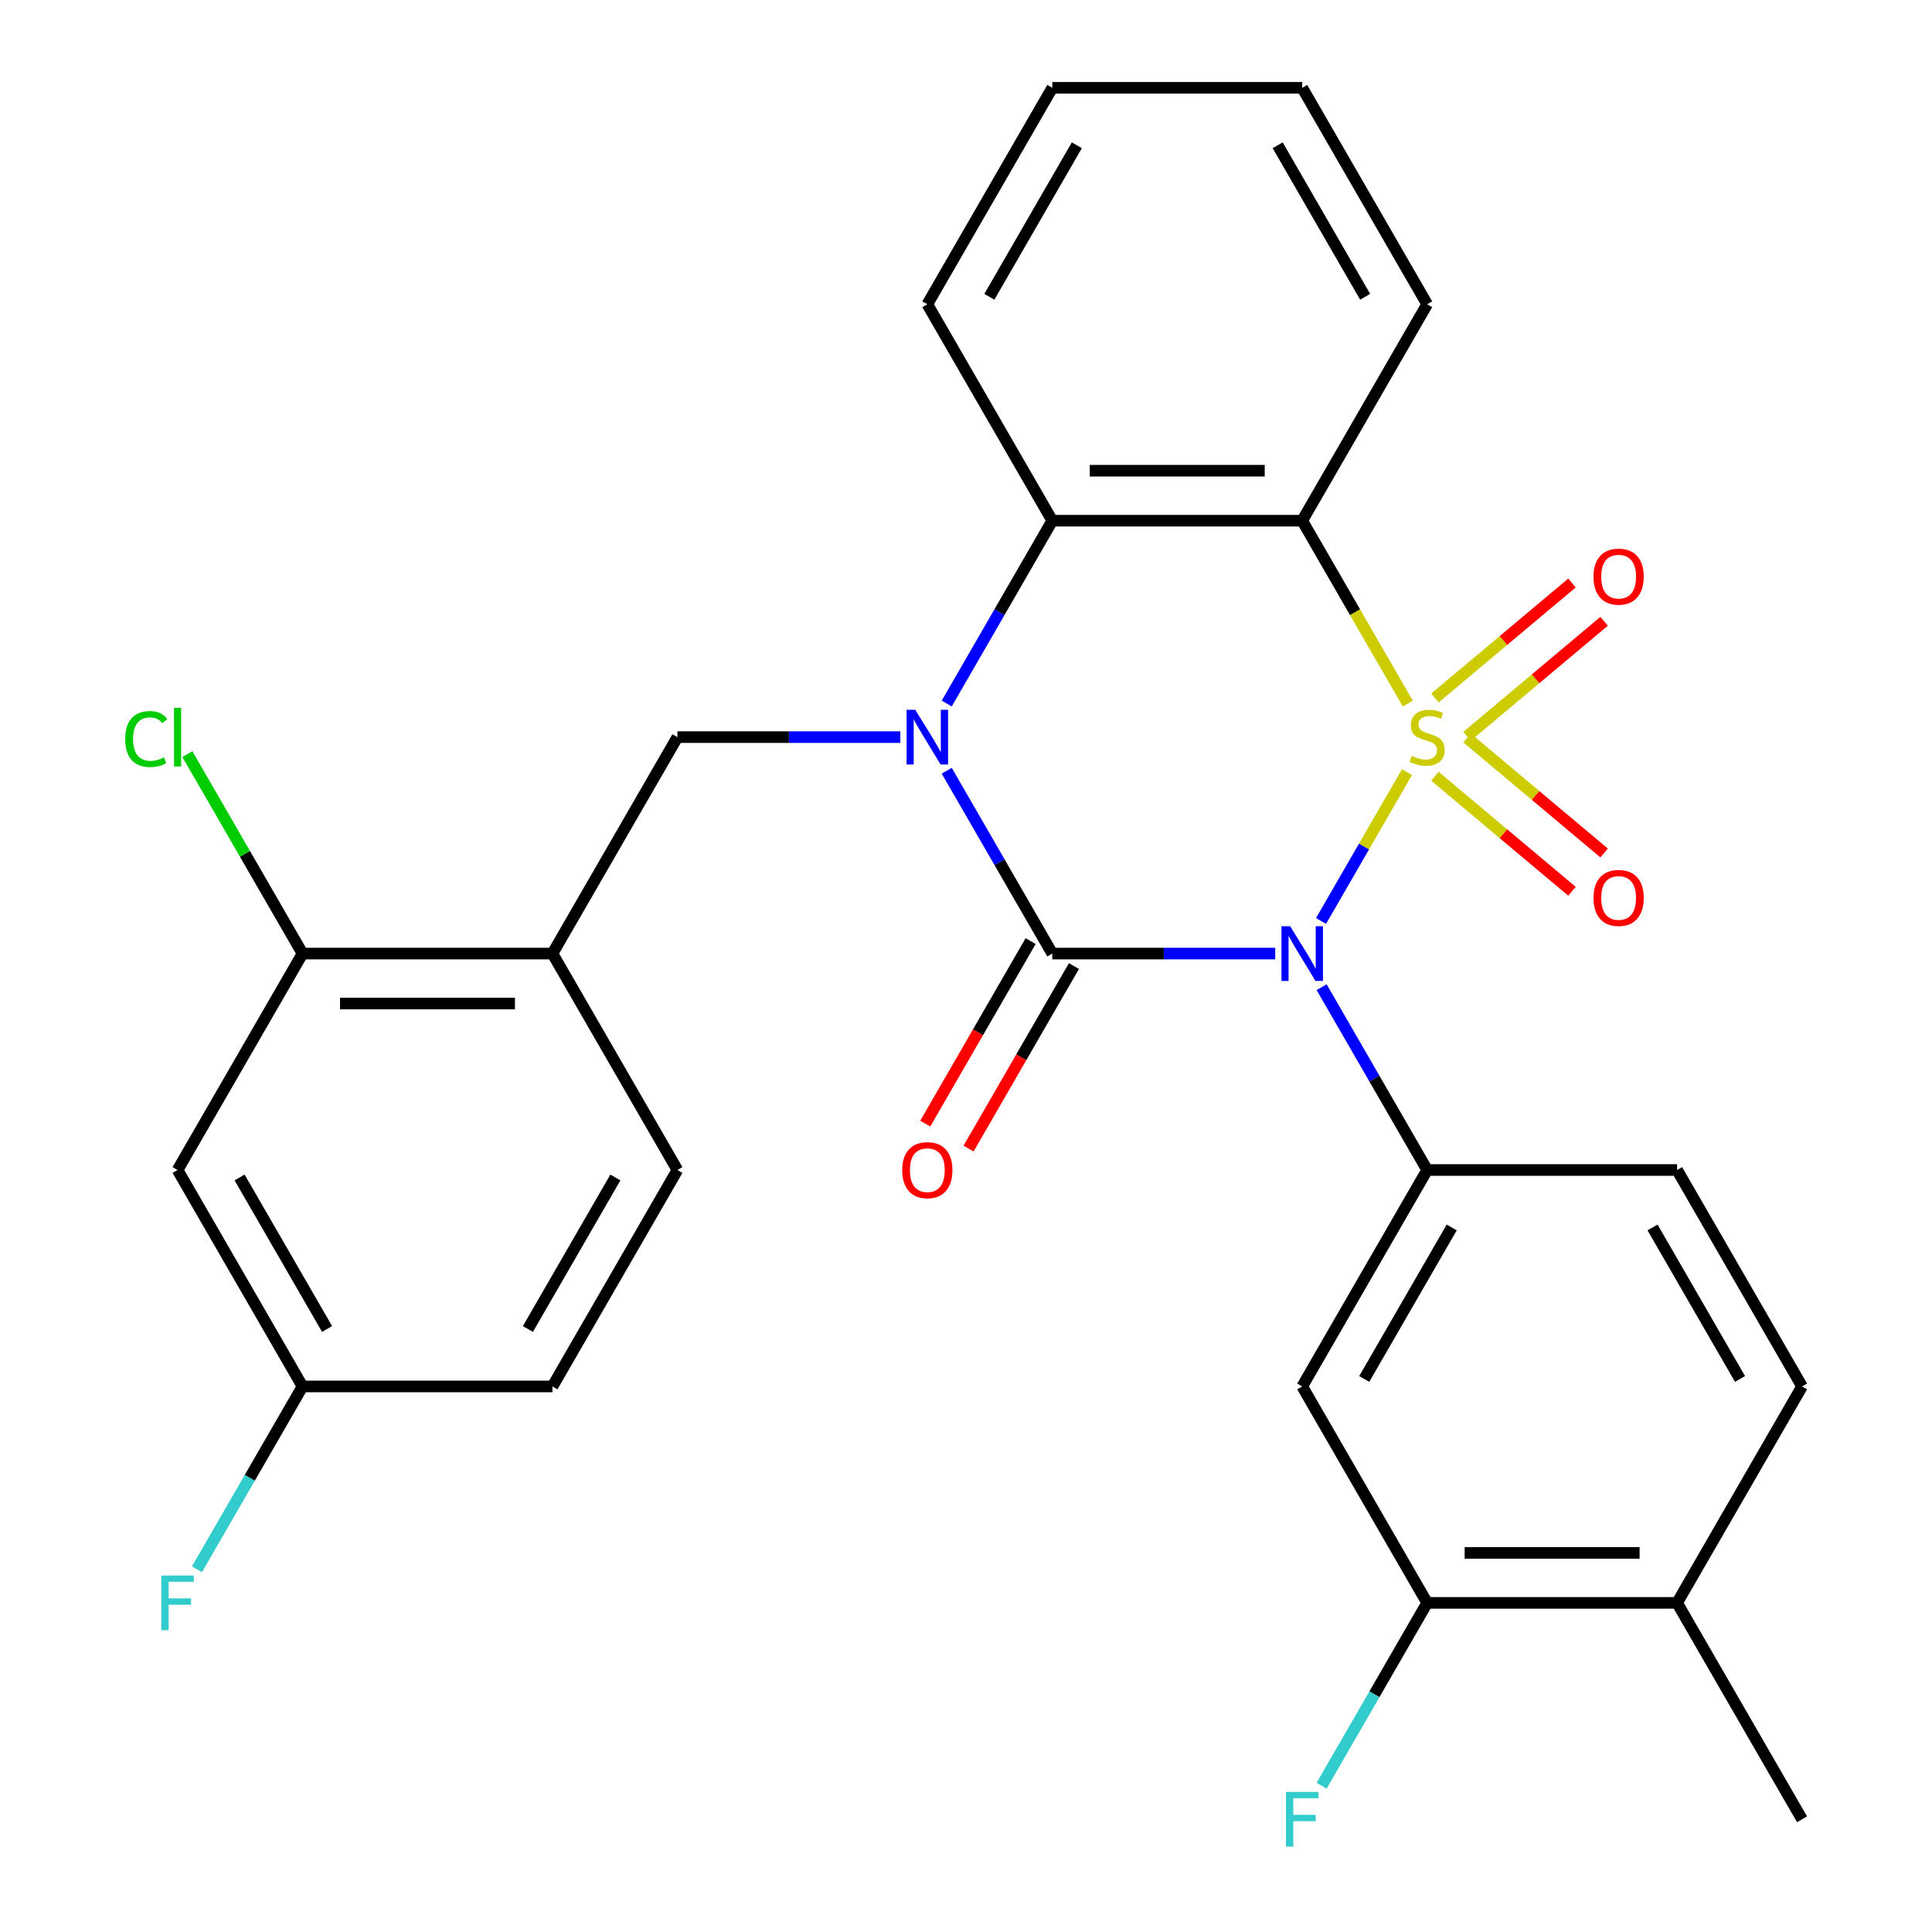 <?xml version='1.0' encoding='iso-8859-1'?>
<svg version='1.1' baseProfile='full'
              xmlns='http://www.w3.org/2000/svg'
                      xmlns:rdkit='http://www.rdkit.org/xml'
                      xmlns:xlink='http://www.w3.org/1999/xlink'
                  xml:space='preserve'
width='1000px' height='1000px' viewBox='0 0 1000 1000'>
<!-- END OF HEADER -->
<rect style='opacity:1.0;fill:#FFFFFF;stroke:none' width='1000' height='1000' x='0' y='0'> </rect>
<path class='bond-0' d='M 728.244,399.651 L 706.004,438.173' style='fill:none;fill-rule:evenodd;stroke:#CCCC00;stroke-width:6px;stroke-linecap:butt;stroke-linejoin:miter;stroke-opacity:1' />
<path class='bond-0' d='M 706.004,438.173 L 683.763,476.694' style='fill:none;fill-rule:evenodd;stroke:#0000FF;stroke-width:6px;stroke-linecap:butt;stroke-linejoin:miter;stroke-opacity:1' />
<path class='bond-3' d='M 728.683,364.183 L 701.353,316.847' style='fill:none;fill-rule:evenodd;stroke:#CCCC00;stroke-width:6px;stroke-linecap:butt;stroke-linejoin:miter;stroke-opacity:1' />
<path class='bond-3' d='M 701.353,316.847 L 674.023,269.51' style='fill:none;fill-rule:evenodd;stroke:#000000;stroke-width:6px;stroke-linecap:butt;stroke-linejoin:miter;stroke-opacity:1' />
<path class='bond-8' d='M 759.331,381.114 L 794.805,351.348' style='fill:none;fill-rule:evenodd;stroke:#CCCC00;stroke-width:6px;stroke-linecap:butt;stroke-linejoin:miter;stroke-opacity:1' />
<path class='bond-8' d='M 794.805,351.348 L 830.279,321.582' style='fill:none;fill-rule:evenodd;stroke:#FF0000;stroke-width:6px;stroke-linecap:butt;stroke-linejoin:miter;stroke-opacity:1' />
<path class='bond-8' d='M 742.701,361.295 L 778.175,331.529' style='fill:none;fill-rule:evenodd;stroke:#CCCC00;stroke-width:6px;stroke-linecap:butt;stroke-linejoin:miter;stroke-opacity:1' />
<path class='bond-8' d='M 778.175,331.529 L 813.649,301.763' style='fill:none;fill-rule:evenodd;stroke:#FF0000;stroke-width:6px;stroke-linecap:butt;stroke-linejoin:miter;stroke-opacity:1' />
<path class='bond-9' d='M 742.701,401.779 L 778.175,431.546' style='fill:none;fill-rule:evenodd;stroke:#CCCC00;stroke-width:6px;stroke-linecap:butt;stroke-linejoin:miter;stroke-opacity:1' />
<path class='bond-9' d='M 778.175,431.546 L 813.649,461.312' style='fill:none;fill-rule:evenodd;stroke:#FF0000;stroke-width:6px;stroke-linecap:butt;stroke-linejoin:miter;stroke-opacity:1' />
<path class='bond-9' d='M 759.331,381.961 L 794.805,411.727' style='fill:none;fill-rule:evenodd;stroke:#CCCC00;stroke-width:6px;stroke-linecap:butt;stroke-linejoin:miter;stroke-opacity:1' />
<path class='bond-9' d='M 794.805,411.727 L 830.279,441.493' style='fill:none;fill-rule:evenodd;stroke:#FF0000;stroke-width:6px;stroke-linecap:butt;stroke-linejoin:miter;stroke-opacity:1' />
<path class='bond-1' d='M 660.049,493.565 L 602.357,493.565' style='fill:none;fill-rule:evenodd;stroke:#0000FF;stroke-width:6px;stroke-linecap:butt;stroke-linejoin:miter;stroke-opacity:1' />
<path class='bond-1' d='M 602.357,493.565 L 544.664,493.565' style='fill:none;fill-rule:evenodd;stroke:#000000;stroke-width:6px;stroke-linecap:butt;stroke-linejoin:miter;stroke-opacity:1' />
<path class='bond-5' d='M 684.065,510.959 L 711.384,558.276' style='fill:none;fill-rule:evenodd;stroke:#0000FF;stroke-width:6px;stroke-linecap:butt;stroke-linejoin:miter;stroke-opacity:1' />
<path class='bond-5' d='M 711.384,558.276 L 738.702,605.592' style='fill:none;fill-rule:evenodd;stroke:#000000;stroke-width:6px;stroke-linecap:butt;stroke-linejoin:miter;stroke-opacity:1' />
<path class='bond-12' d='M 533.462,487.097 L 506.189,534.334' style='fill:none;fill-rule:evenodd;stroke:#000000;stroke-width:6px;stroke-linecap:butt;stroke-linejoin:miter;stroke-opacity:1' />
<path class='bond-12' d='M 506.189,534.334 L 478.917,581.571' style='fill:none;fill-rule:evenodd;stroke:#FF0000;stroke-width:6px;stroke-linecap:butt;stroke-linejoin:miter;stroke-opacity:1' />
<path class='bond-12' d='M 555.867,500.033 L 528.595,547.27' style='fill:none;fill-rule:evenodd;stroke:#000000;stroke-width:6px;stroke-linecap:butt;stroke-linejoin:miter;stroke-opacity:1' />
<path class='bond-12' d='M 528.595,547.27 L 501.323,594.506' style='fill:none;fill-rule:evenodd;stroke:#FF0000;stroke-width:6px;stroke-linecap:butt;stroke-linejoin:miter;stroke-opacity:1' />
<path class='bond-29' d='M 544.664,493.565 L 517.346,446.248' style='fill:none;fill-rule:evenodd;stroke:#000000;stroke-width:6px;stroke-linecap:butt;stroke-linejoin:miter;stroke-opacity:1' />
<path class='bond-29' d='M 517.346,446.248 L 490.028,398.931' style='fill:none;fill-rule:evenodd;stroke:#0000FF;stroke-width:6px;stroke-linecap:butt;stroke-linejoin:miter;stroke-opacity:1' />
<path class='bond-2' d='M 490.028,364.143 L 517.346,316.827' style='fill:none;fill-rule:evenodd;stroke:#0000FF;stroke-width:6px;stroke-linecap:butt;stroke-linejoin:miter;stroke-opacity:1' />
<path class='bond-2' d='M 517.346,316.827 L 544.664,269.51' style='fill:none;fill-rule:evenodd;stroke:#000000;stroke-width:6px;stroke-linecap:butt;stroke-linejoin:miter;stroke-opacity:1' />
<path class='bond-6' d='M 466.011,381.537 L 408.319,381.537' style='fill:none;fill-rule:evenodd;stroke:#0000FF;stroke-width:6px;stroke-linecap:butt;stroke-linejoin:miter;stroke-opacity:1' />
<path class='bond-6' d='M 408.319,381.537 L 350.627,381.537' style='fill:none;fill-rule:evenodd;stroke:#000000;stroke-width:6px;stroke-linecap:butt;stroke-linejoin:miter;stroke-opacity:1' />
<path class='bond-4' d='M 674.023,269.51 L 544.664,269.51' style='fill:none;fill-rule:evenodd;stroke:#000000;stroke-width:6px;stroke-linecap:butt;stroke-linejoin:miter;stroke-opacity:1' />
<path class='bond-4' d='M 654.619,243.638 L 564.068,243.638' style='fill:none;fill-rule:evenodd;stroke:#000000;stroke-width:6px;stroke-linecap:butt;stroke-linejoin:miter;stroke-opacity:1' />
<path class='bond-20' d='M 674.023,269.51 L 738.702,157.482' style='fill:none;fill-rule:evenodd;stroke:#000000;stroke-width:6px;stroke-linecap:butt;stroke-linejoin:miter;stroke-opacity:1' />
<path class='bond-25' d='M 544.664,269.51 L 479.985,157.482' style='fill:none;fill-rule:evenodd;stroke:#000000;stroke-width:6px;stroke-linecap:butt;stroke-linejoin:miter;stroke-opacity:1' />
<path class='bond-10' d='M 738.702,605.592 L 674.023,717.62' style='fill:none;fill-rule:evenodd;stroke:#000000;stroke-width:6px;stroke-linecap:butt;stroke-linejoin:miter;stroke-opacity:1' />
<path class='bond-10' d='M 751.406,635.332 L 706.13,713.752' style='fill:none;fill-rule:evenodd;stroke:#000000;stroke-width:6px;stroke-linecap:butt;stroke-linejoin:miter;stroke-opacity:1' />
<path class='bond-15' d='M 738.702,605.592 L 868.06,605.592' style='fill:none;fill-rule:evenodd;stroke:#000000;stroke-width:6px;stroke-linecap:butt;stroke-linejoin:miter;stroke-opacity:1' />
<path class='bond-7' d='M 350.627,381.537 L 285.948,493.565' style='fill:none;fill-rule:evenodd;stroke:#000000;stroke-width:6px;stroke-linecap:butt;stroke-linejoin:miter;stroke-opacity:1' />
<path class='bond-11' d='M 285.948,493.565 L 156.589,493.565' style='fill:none;fill-rule:evenodd;stroke:#000000;stroke-width:6px;stroke-linecap:butt;stroke-linejoin:miter;stroke-opacity:1' />
<path class='bond-11' d='M 266.544,519.437 L 175.993,519.437' style='fill:none;fill-rule:evenodd;stroke:#000000;stroke-width:6px;stroke-linecap:butt;stroke-linejoin:miter;stroke-opacity:1' />
<path class='bond-17' d='M 285.948,493.565 L 350.627,605.592' style='fill:none;fill-rule:evenodd;stroke:#000000;stroke-width:6px;stroke-linecap:butt;stroke-linejoin:miter;stroke-opacity:1' />
<path class='bond-13' d='M 674.023,717.62 L 738.702,829.648' style='fill:none;fill-rule:evenodd;stroke:#000000;stroke-width:6px;stroke-linecap:butt;stroke-linejoin:miter;stroke-opacity:1' />
<path class='bond-14' d='M 156.589,493.565 L 91.91,605.592' style='fill:none;fill-rule:evenodd;stroke:#000000;stroke-width:6px;stroke-linecap:butt;stroke-linejoin:miter;stroke-opacity:1' />
<path class='bond-21' d='M 156.589,493.565 L 126.787,441.945' style='fill:none;fill-rule:evenodd;stroke:#000000;stroke-width:6px;stroke-linecap:butt;stroke-linejoin:miter;stroke-opacity:1' />
<path class='bond-21' d='M 126.787,441.945 L 96.984,390.326' style='fill:none;fill-rule:evenodd;stroke:#00CC00;stroke-width:6px;stroke-linecap:butt;stroke-linejoin:miter;stroke-opacity:1' />
<path class='bond-22' d='M 738.702,829.648 L 711.384,876.964' style='fill:none;fill-rule:evenodd;stroke:#000000;stroke-width:6px;stroke-linecap:butt;stroke-linejoin:miter;stroke-opacity:1' />
<path class='bond-22' d='M 711.384,876.964 L 684.065,924.281' style='fill:none;fill-rule:evenodd;stroke:#33CCCC;stroke-width:6px;stroke-linecap:butt;stroke-linejoin:miter;stroke-opacity:1' />
<path class='bond-31' d='M 738.702,829.648 L 868.06,829.648' style='fill:none;fill-rule:evenodd;stroke:#000000;stroke-width:6px;stroke-linecap:butt;stroke-linejoin:miter;stroke-opacity:1' />
<path class='bond-31' d='M 758.106,803.776 L 848.656,803.776' style='fill:none;fill-rule:evenodd;stroke:#000000;stroke-width:6px;stroke-linecap:butt;stroke-linejoin:miter;stroke-opacity:1' />
<path class='bond-32' d='M 91.91,605.592 L 156.589,717.62' style='fill:none;fill-rule:evenodd;stroke:#000000;stroke-width:6px;stroke-linecap:butt;stroke-linejoin:miter;stroke-opacity:1' />
<path class='bond-32' d='M 124.018,609.461 L 169.293,687.88' style='fill:none;fill-rule:evenodd;stroke:#000000;stroke-width:6px;stroke-linecap:butt;stroke-linejoin:miter;stroke-opacity:1' />
<path class='bond-18' d='M 868.06,605.592 L 932.739,717.62' style='fill:none;fill-rule:evenodd;stroke:#000000;stroke-width:6px;stroke-linecap:butt;stroke-linejoin:miter;stroke-opacity:1' />
<path class='bond-18' d='M 855.357,635.332 L 900.632,713.752' style='fill:none;fill-rule:evenodd;stroke:#000000;stroke-width:6px;stroke-linecap:butt;stroke-linejoin:miter;stroke-opacity:1' />
<path class='bond-16' d='M 868.06,829.648 L 932.739,717.62' style='fill:none;fill-rule:evenodd;stroke:#000000;stroke-width:6px;stroke-linecap:butt;stroke-linejoin:miter;stroke-opacity:1' />
<path class='bond-26' d='M 868.06,829.648 L 932.739,941.675' style='fill:none;fill-rule:evenodd;stroke:#000000;stroke-width:6px;stroke-linecap:butt;stroke-linejoin:miter;stroke-opacity:1' />
<path class='bond-23' d='M 350.627,605.592 L 285.948,717.62' style='fill:none;fill-rule:evenodd;stroke:#000000;stroke-width:6px;stroke-linecap:butt;stroke-linejoin:miter;stroke-opacity:1' />
<path class='bond-23' d='M 318.52,609.461 L 273.244,687.88' style='fill:none;fill-rule:evenodd;stroke:#000000;stroke-width:6px;stroke-linecap:butt;stroke-linejoin:miter;stroke-opacity:1' />
<path class='bond-19' d='M 156.589,717.62 L 285.948,717.62' style='fill:none;fill-rule:evenodd;stroke:#000000;stroke-width:6px;stroke-linecap:butt;stroke-linejoin:miter;stroke-opacity:1' />
<path class='bond-24' d='M 156.589,717.62 L 129.271,764.937' style='fill:none;fill-rule:evenodd;stroke:#000000;stroke-width:6px;stroke-linecap:butt;stroke-linejoin:miter;stroke-opacity:1' />
<path class='bond-24' d='M 129.271,764.937 L 101.953,812.254' style='fill:none;fill-rule:evenodd;stroke:#33CCCC;stroke-width:6px;stroke-linecap:butt;stroke-linejoin:miter;stroke-opacity:1' />
<path class='bond-27' d='M 738.702,157.482 L 674.023,45.455' style='fill:none;fill-rule:evenodd;stroke:#000000;stroke-width:6px;stroke-linecap:butt;stroke-linejoin:miter;stroke-opacity:1' />
<path class='bond-27' d='M 706.595,153.614 L 661.319,75.195' style='fill:none;fill-rule:evenodd;stroke:#000000;stroke-width:6px;stroke-linecap:butt;stroke-linejoin:miter;stroke-opacity:1' />
<path class='bond-30' d='M 479.985,157.482 L 544.664,45.455' style='fill:none;fill-rule:evenodd;stroke:#000000;stroke-width:6px;stroke-linecap:butt;stroke-linejoin:miter;stroke-opacity:1' />
<path class='bond-30' d='M 512.093,153.614 L 557.368,75.195' style='fill:none;fill-rule:evenodd;stroke:#000000;stroke-width:6px;stroke-linecap:butt;stroke-linejoin:miter;stroke-opacity:1' />
<path class='bond-28' d='M 674.023,45.455 L 544.664,45.455' style='fill:none;fill-rule:evenodd;stroke:#000000;stroke-width:6px;stroke-linecap:butt;stroke-linejoin:miter;stroke-opacity:1' />
<path  class='atom-0' d='M 730.702 391.257
Q 731.022 391.377, 732.342 391.937
Q 733.662 392.497, 735.102 392.857
Q 736.582 393.177, 738.022 393.177
Q 740.702 393.177, 742.262 391.897
Q 743.822 390.577, 743.822 388.297
Q 743.822 386.737, 743.022 385.777
Q 742.262 384.817, 741.062 384.297
Q 739.862 383.777, 737.862 383.177
Q 735.342 382.417, 733.822 381.697
Q 732.342 380.977, 731.262 379.457
Q 730.222 377.937, 730.222 375.377
Q 730.222 371.817, 732.622 369.617
Q 735.062 367.417, 739.862 367.417
Q 743.142 367.417, 746.862 368.977
L 745.942 372.057
Q 742.542 370.657, 739.982 370.657
Q 737.222 370.657, 735.702 371.817
Q 734.182 372.937, 734.222 374.897
Q 734.222 376.417, 734.982 377.337
Q 735.782 378.257, 736.902 378.777
Q 738.062 379.297, 739.982 379.897
Q 742.542 380.697, 744.062 381.497
Q 745.582 382.297, 746.662 383.937
Q 747.782 385.537, 747.782 388.297
Q 747.782 392.217, 745.142 394.337
Q 742.542 396.417, 738.182 396.417
Q 735.662 396.417, 733.742 395.857
Q 731.862 395.337, 729.622 394.417
L 730.702 391.257
' fill='#CCCC00'/>
<path  class='atom-1' d='M 667.763 479.405
L 677.043 494.405
Q 677.963 495.885, 679.443 498.565
Q 680.923 501.245, 681.003 501.405
L 681.003 479.405
L 684.763 479.405
L 684.763 507.725
L 680.883 507.725
L 670.923 491.325
Q 669.763 489.405, 668.523 487.205
Q 667.323 485.005, 666.963 484.325
L 666.963 507.725
L 663.283 507.725
L 663.283 479.405
L 667.763 479.405
' fill='#0000FF'/>
<path  class='atom-3' d='M 473.725 367.377
L 483.005 382.377
Q 483.925 383.857, 485.405 386.537
Q 486.885 389.217, 486.965 389.377
L 486.965 367.377
L 490.725 367.377
L 490.725 395.697
L 486.845 395.697
L 476.885 379.297
Q 475.725 377.377, 474.485 375.177
Q 473.285 372.977, 472.925 372.297
L 472.925 395.697
L 469.245 395.697
L 469.245 367.377
L 473.725 367.377
' fill='#0000FF'/>
<path  class='atom-9' d='M 824.796 298.467
Q 824.796 291.667, 828.156 287.867
Q 831.516 284.067, 837.796 284.067
Q 844.076 284.067, 847.436 287.867
Q 850.796 291.667, 850.796 298.467
Q 850.796 305.347, 847.396 309.267
Q 843.996 313.147, 837.796 313.147
Q 831.556 313.147, 828.156 309.267
Q 824.796 305.387, 824.796 298.467
M 837.796 309.947
Q 842.116 309.947, 844.436 307.067
Q 846.796 304.147, 846.796 298.467
Q 846.796 292.907, 844.436 290.107
Q 842.116 287.267, 837.796 287.267
Q 833.476 287.267, 831.116 290.067
Q 828.796 292.867, 828.796 298.467
Q 828.796 304.187, 831.116 307.067
Q 833.476 309.947, 837.796 309.947
' fill='#FF0000'/>
<path  class='atom-10' d='M 824.796 464.767
Q 824.796 457.967, 828.156 454.167
Q 831.516 450.367, 837.796 450.367
Q 844.076 450.367, 847.436 454.167
Q 850.796 457.967, 850.796 464.767
Q 850.796 471.647, 847.396 475.567
Q 843.996 479.447, 837.796 479.447
Q 831.556 479.447, 828.156 475.567
Q 824.796 471.687, 824.796 464.767
M 837.796 476.247
Q 842.116 476.247, 844.436 473.367
Q 846.796 470.447, 846.796 464.767
Q 846.796 459.207, 844.436 456.407
Q 842.116 453.567, 837.796 453.567
Q 833.476 453.567, 831.116 456.367
Q 828.796 459.167, 828.796 464.767
Q 828.796 470.487, 831.116 473.367
Q 833.476 476.247, 837.796 476.247
' fill='#FF0000'/>
<path  class='atom-13' d='M 466.985 605.672
Q 466.985 598.872, 470.345 595.072
Q 473.705 591.272, 479.985 591.272
Q 486.265 591.272, 489.625 595.072
Q 492.985 598.872, 492.985 605.672
Q 492.985 612.552, 489.585 616.472
Q 486.185 620.352, 479.985 620.352
Q 473.745 620.352, 470.345 616.472
Q 466.985 612.592, 466.985 605.672
M 479.985 617.152
Q 484.305 617.152, 486.625 614.272
Q 488.985 611.352, 488.985 605.672
Q 488.985 600.112, 486.625 597.312
Q 484.305 594.472, 479.985 594.472
Q 475.665 594.472, 473.305 597.272
Q 470.985 600.072, 470.985 605.672
Q 470.985 611.392, 473.305 614.272
Q 475.665 617.152, 479.985 617.152
' fill='#FF0000'/>
<path  class='atom-22' d='M 64.79 382.517
Q 64.79 375.477, 68.07 371.797
Q 71.39 368.077, 77.67 368.077
Q 83.51 368.077, 86.63 372.197
L 83.99 374.357
Q 81.71 371.357, 77.67 371.357
Q 73.39 371.357, 71.11 374.237
Q 68.87 377.077, 68.87 382.517
Q 68.87 388.117, 71.19 390.997
Q 73.55 393.877, 78.11 393.877
Q 81.23 393.877, 84.87 391.997
L 85.99 394.997
Q 84.51 395.957, 82.27 396.517
Q 80.03 397.077, 77.55 397.077
Q 71.39 397.077, 68.07 393.317
Q 64.79 389.557, 64.79 382.517
' fill='#00CC00'/>
<path  class='atom-22' d='M 90.07 366.357
L 93.75 366.357
L 93.75 396.717
L 90.07 396.717
L 90.07 366.357
' fill='#00CC00'/>
<path  class='atom-23' d='M 665.603 927.515
L 682.443 927.515
L 682.443 930.755
L 669.403 930.755
L 669.403 939.355
L 681.003 939.355
L 681.003 942.635
L 669.403 942.635
L 669.403 955.835
L 665.603 955.835
L 665.603 927.515
' fill='#33CCCC'/>
<path  class='atom-25' d='M 83.49 815.488
L 100.33 815.488
L 100.33 818.728
L 87.29 818.728
L 87.29 827.328
L 98.89 827.328
L 98.89 830.608
L 87.29 830.608
L 87.29 843.808
L 83.49 843.808
L 83.49 815.488
' fill='#33CCCC'/>
</svg>
